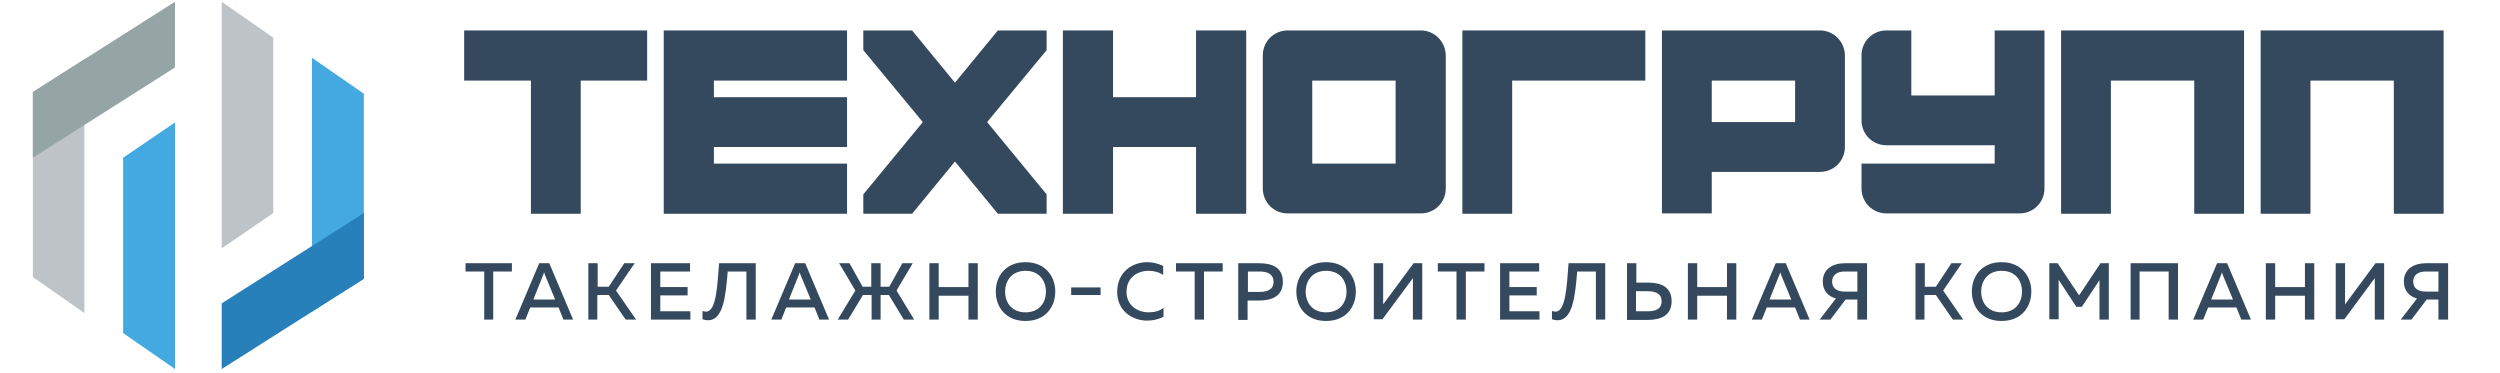 <?xml version="1.0" encoding="utf-8"?>
<!-- Generator: Adobe Illustrator 22.0.1, SVG Export Plug-In . SVG Version: 6.00 Build 0)  -->
<svg version="1.1" id="Layer_1" xmlns="http://www.w3.org/2000/svg" xmlns:xlink="http://www.w3.org/1999/xlink" x="0px" y="0px"
	 viewBox="0 0 722.8 107.7" style="enable-background:new 0 0 722.8 107.7;" xml:space="preserve">
<style type="text/css">
	.st0{fill:#44A9E0;}
	.st1{fill:#BEC3C7;}
	.st2{fill:#95A5A6;}
	.st3{fill:#2880BB;}
	.st4{fill:#35495E;}
</style>
<g>
	<polygon class="st0" points="35.6,45.6 35.6,96.3 50.6,106.7 50.6,35.4 	"/>
	<polygon class="st1" points="79,61.6 79,10.9 64.1,0.5 64.1,71.8 	"/>
	<polygon class="st1" points="9.5,26.6 9.5,80.1 24.4,90.5 24.4,17.1 	"/>
	<polygon class="st0" points="105.2,80.6 105.2,27.1 90.2,16.7 90.2,90.1 	"/>
	<polygon class="st2" points="50.6,19.5 9.5,45.6 9.5,26.6 50.6,0.5 	"/>
	<polygon class="st3" points="64.1,87.7 105.2,61.6 105.2,80.6 64.1,106.7 	"/>
</g>
<g>
	<g>
		<polygon class="st4" points="134.2,23.3 153.5,23.3 153.5,61.8 167.9,61.8 167.9,23.3 187.1,23.3 187.1,8.8 134.2,8.8 		"/>
		<polygon class="st4" points="191.9,61.8 244.9,61.8 244.9,47.3 206.4,47.3 206.4,42.5 244.9,42.5 244.9,28.1 206.4,28.1 
			206.4,23.3 244.9,23.3 244.9,8.8 191.9,8.8 		"/>
		<polygon class="st4" points="276.1,23.9 263.7,8.8 249.6,8.8 249.6,14.5 266.8,35.3 249.6,56.2 249.6,61.8 263.7,61.8 276.1,46.7 
			288.5,61.8 302.6,61.8 302.6,56.2 285.4,35.3 302.6,14.5 302.6,8.8 288.5,8.8 		"/>
		<polygon class="st4" points="345.8,28.1 321.8,28.1 321.8,8.8 307.3,8.8 307.3,61.8 321.8,61.8 321.8,42.5 345.8,42.5 345.8,61.8 
			360.3,61.8 360.3,8.8 345.8,8.8 		"/>
		<path class="st4" d="M410.8,8.8h-38.5c-4,0-7.2,3.2-7.2,7.2v38.5c0,4,3.2,7.2,7.2,7.2h38.5c4,0,7.2-3.2,7.2-7.2V16.1
			C418,12.1,414.8,8.8,410.8,8.8z M403.5,47.3h-24.1V23.3h24.1V47.3z"/>
		<polygon class="st4" points="422.8,61.8 437.2,61.8 437.2,23.3 475.7,23.3 475.7,8.8 422.8,8.8 		"/>
		<path class="st4" d="M526.2,8.8h-45.7v52.9h14.4v-12h31.3c4,0,7.2-3.2,7.2-7.2V16.1C533.4,12.1,530.2,8.8,526.2,8.8z M519,35.3
			h-24.1v-12H519V35.3z"/>
		<polygon class="st4" points="595.9,61.8 610.3,61.8 610.3,23.3 634.4,23.3 634.4,61.8 648.8,61.8 648.8,8.8 595.9,8.8 		"/>
		<polygon class="st4" points="653.6,8.8 653.6,61.8 668,61.8 668,23.3 692.1,23.3 692.1,61.8 706.5,61.8 706.5,8.8 		"/>
		<path class="st4" d="M576.7,27.6h-24.1V8.8h-7.2c-4,0-7.2,3.2-7.2,7.2v18.8c0,4,3.2,7.2,7.2,7.2h31.3v5.3h-23.6h-14.9v7.2
			c0,4,3.2,7.2,7.2,7.2h31.3h7.2c4,0,7.2-3.2,7.2-7.2V51V8.8h-14.4V27.6z"/>
	</g>
	<g>
		<path class="st4" d="M148,76.1v2.4h-5.4v13.9H140V78.5h-5.4v-2.4H148z"/>
		<path class="st4" d="M149,92.4l6.9-16.3h2.9l6.9,16.3h-2.8l-1.4-3.5h-8.2l-1.4,3.5H149z M154.2,86.6h6.3l-2.9-7
			c-0.1-0.3-0.2-0.5-0.3-0.9c-0.1,0.4-0.2,0.7-0.3,0.9L154.2,86.6z"/>
		<path class="st4" d="M170.1,92.4V76.1h2.7v6.8h3.2l4.5-6.8h3l-5.4,7.9l5.8,8.4h-3l-4.9-7.1h-3.3v7.1H170.1z"/>
		<path class="st4" d="M199.5,76.1v2.4h-8.6V83h7.9v2.4h-7.9V90h8.7v2.4h-11.4V76.1H199.5z"/>
		<path class="st4" d="M218.5,76.1v16.3h-2.7V78.5h-5.4c-0.6,7.2-1.3,14.1-5.7,14.1c-0.5,0-1-0.1-1.6-0.3v-2.4
			c0.3,0.1,0.6,0.2,1.1,0.2c2.9-0.1,3.2-7.5,3.7-14H218.5z"/>
		<path class="st4" d="M223,92.4l6.9-16.3h2.9l6.9,16.3h-2.8l-1.4-3.5h-8.2l-1.4,3.5H223z M228.1,86.6h6.3l-2.9-7
			c-0.1-0.3-0.2-0.5-0.3-0.9c-0.1,0.4-0.2,0.7-0.3,0.9L228.1,86.6z"/>
		<path class="st4" d="M242.2,92.4l5.1-8.4l-4.7-7.9h3l3.8,6.8h2.5v-6.8h2.7v6.8h2.5l3.8-6.8h3l-4.7,7.9l5.1,8.4h-3l-4.3-7.1h-2.4
			v7.1H252v-7.1h-2.5l-4.3,7.1H242.2z"/>
		<path class="st4" d="M282.7,76.1v16.3H280v-6.9h-8.6v6.9h-2.7V76.1h2.7V83h8.6v-6.9H282.7z"/>
		<path class="st4" d="M296.5,75.8c5.7,0,8.6,4.1,8.6,8.5s-2.8,8.5-8.6,8.5c-5.8,0-8.6-4.1-8.6-8.5S290.7,75.8,296.5,75.8z
			 M296.5,78.3c-3.9,0-5.9,2.8-5.9,6s1.9,6,5.9,6c4,0,5.9-2.8,5.9-6S300.4,78.3,296.5,78.3z"/>
		<path class="st4" d="M318.2,83.1v2.2h-8.5v-2.2H318.2z"/>
		<path class="st4" d="M331.7,75.8c1.6,0,3.2,0.4,4.6,1.1v2.6c-1.1-0.8-2.7-1.2-4.2-1.2c-3.1,0-6.4,1.8-6.4,6.1c0,4,3.3,5.9,6.4,5.9
			c1.7,0,3.2-0.4,4.3-1.3v2.6c-1.4,0.7-3,1.1-4.7,1.1c-4.2,0-8.7-2.7-8.7-8.3C323,78.6,327.4,75.8,331.7,75.8z"/>
		<path class="st4" d="M353.5,76.1v2.4h-5.4v13.9h-2.7V78.5H340v-2.4H353.5z"/>
		<path class="st4" d="M363.9,76.1c3.9,0,7,1.2,7,5.4c0,4.1-3.1,5.4-7,5.4h-3.2v5.6h-2.7V76.1H363.9z M364.1,78.5h-3.3v5.9h3.3
			c2.2,0,4.1-0.6,4.1-2.9C368.2,79.1,366.3,78.5,364.1,78.5z"/>
		<path class="st4" d="M383.4,75.8c5.7,0,8.6,4.1,8.6,8.5s-2.8,8.5-8.6,8.5c-5.8,0-8.6-4.1-8.6-8.5S377.7,75.8,383.4,75.8z
			 M383.4,78.3c-3.9,0-5.9,2.8-5.9,6s1.9,6,5.9,6c4,0,5.9-2.8,5.9-6S387.4,78.3,383.4,78.3z"/>
		<path class="st4" d="M408.5,92.4V82.2c0-0.6,0-1.2,0-1.8l-8.8,11.9h-2.5V76.1h2.7v10.1c0,0.6,0,1.2,0,1.8l8.8-11.9h2.5v16.3H408.5
			z"/>
		<path class="st4" d="M429.2,76.1v2.4h-5.4v13.9h-2.7V78.5h-5.4v-2.4H429.2z"/>
		<path class="st4" d="M445,76.1v2.4h-8.6V83h7.9v2.4h-7.9V90h8.7v2.4h-11.4V76.1H445z"/>
		<path class="st4" d="M464.1,76.1v16.3h-2.7V78.5H456c-0.6,7.2-1.3,14.1-5.7,14.1c-0.5,0-1-0.1-1.6-0.3v-2.4
			c0.3,0.1,0.6,0.2,1.1,0.2c2.9-0.1,3.2-7.5,3.7-14H464.1z"/>
		<path class="st4" d="M470.4,92.4V76.1h2.7v5.6h3.2c3.9,0,7,1.2,7,5.4c0,4.1-3.1,5.4-7,5.4H470.4z M473,90h3.3
			c2.3,0,4.1-0.6,4.1-2.9s-1.9-2.9-4.1-2.9H473V90z"/>
		<path class="st4" d="M502,76.1v16.3h-2.7v-6.9h-8.6v6.9h-2.7V76.1h2.7V83h8.6v-6.9H502z"/>
		<path class="st4" d="M506.5,92.4l6.9-16.3h2.9l6.9,16.3h-2.8l-1.4-3.5h-8.2l-1.4,3.5H506.5z M511.6,86.6h6.3l-2.9-7
			c-0.1-0.3-0.2-0.5-0.3-0.9c-0.1,0.4-0.2,0.7-0.3,0.9L511.6,86.6z"/>
		<path class="st4" d="M526.1,92.4l4.7-6.1c-2.2-0.6-3.8-2.2-3.8-4.9c0-3.7,3-5.3,6.4-5.3h6.4v16.3H537v-5.8h-3.4l-4.4,5.8H526.1z
			 M533.3,84.3h3.7v-5.8h-3.7c-2,0-3.6,0.9-3.6,2.9C529.7,83.4,531.2,84.3,533.3,84.3z"/>
		<path class="st4" d="M553.8,92.4V76.1h2.7v6.8h3.2l4.5-6.8h3l-5.4,7.9l5.8,8.4h-3l-4.9-7.1h-3.3v7.1H553.8z"/>
		<path class="st4" d="M578.7,75.8c5.7,0,8.6,4.1,8.6,8.5s-2.8,8.5-8.6,8.5c-5.8,0-8.6-4.1-8.6-8.5S572.9,75.8,578.7,75.8z
			 M578.7,78.3c-3.9,0-5.9,2.8-5.9,6s1.9,6,5.9,6c4,0,5.9-2.8,5.9-6S582.7,78.3,578.7,78.3z"/>
		<path class="st4" d="M609.7,76.1v16.3H607V81l-5.1,7.7h-1.6l-5.1-7.8v11.4h-2.7V76.1h2.4l6.2,9.3l6.2-9.3H609.7z"/>
		<path class="st4" d="M616,92.4V76.1h13.7v16.3H627V78.5h-8.4v13.9H616z"/>
		<path class="st4" d="M634.1,92.4l6.9-16.3h2.9l6.9,16.3H648l-1.4-3.5h-8.2l-1.4,3.5H634.1z M639.3,86.6h6.3l-2.9-7
			c-0.1-0.3-0.2-0.5-0.3-0.9c-0.1,0.4-0.2,0.7-0.3,0.9L639.3,86.6z"/>
		<path class="st4" d="M669.1,76.1v16.3h-2.7v-6.9h-8.6v6.9h-2.7V76.1h2.7V83h8.6v-6.9H669.1z"/>
		<path class="st4" d="M686.6,92.4V82.2c0-0.6,0-1.2,0-1.8l-8.8,11.9h-2.5V76.1h2.7v10.1c0,0.6,0,1.2,0,1.8l8.8-11.9h2.5v16.3H686.6
			z"/>
		<path class="st4" d="M694.1,92.4l4.7-6.1c-2.2-0.6-3.8-2.2-3.8-4.9c0-3.7,3-5.3,6.4-5.3h6.4v16.3H705v-5.8h-3.4l-4.4,5.8H694.1z
			 M701.3,84.3h3.7v-5.8h-3.7c-2,0-3.6,0.9-3.6,2.9C697.7,83.4,699.2,84.3,701.3,84.3z"/>
	</g>
</g>
</svg>
